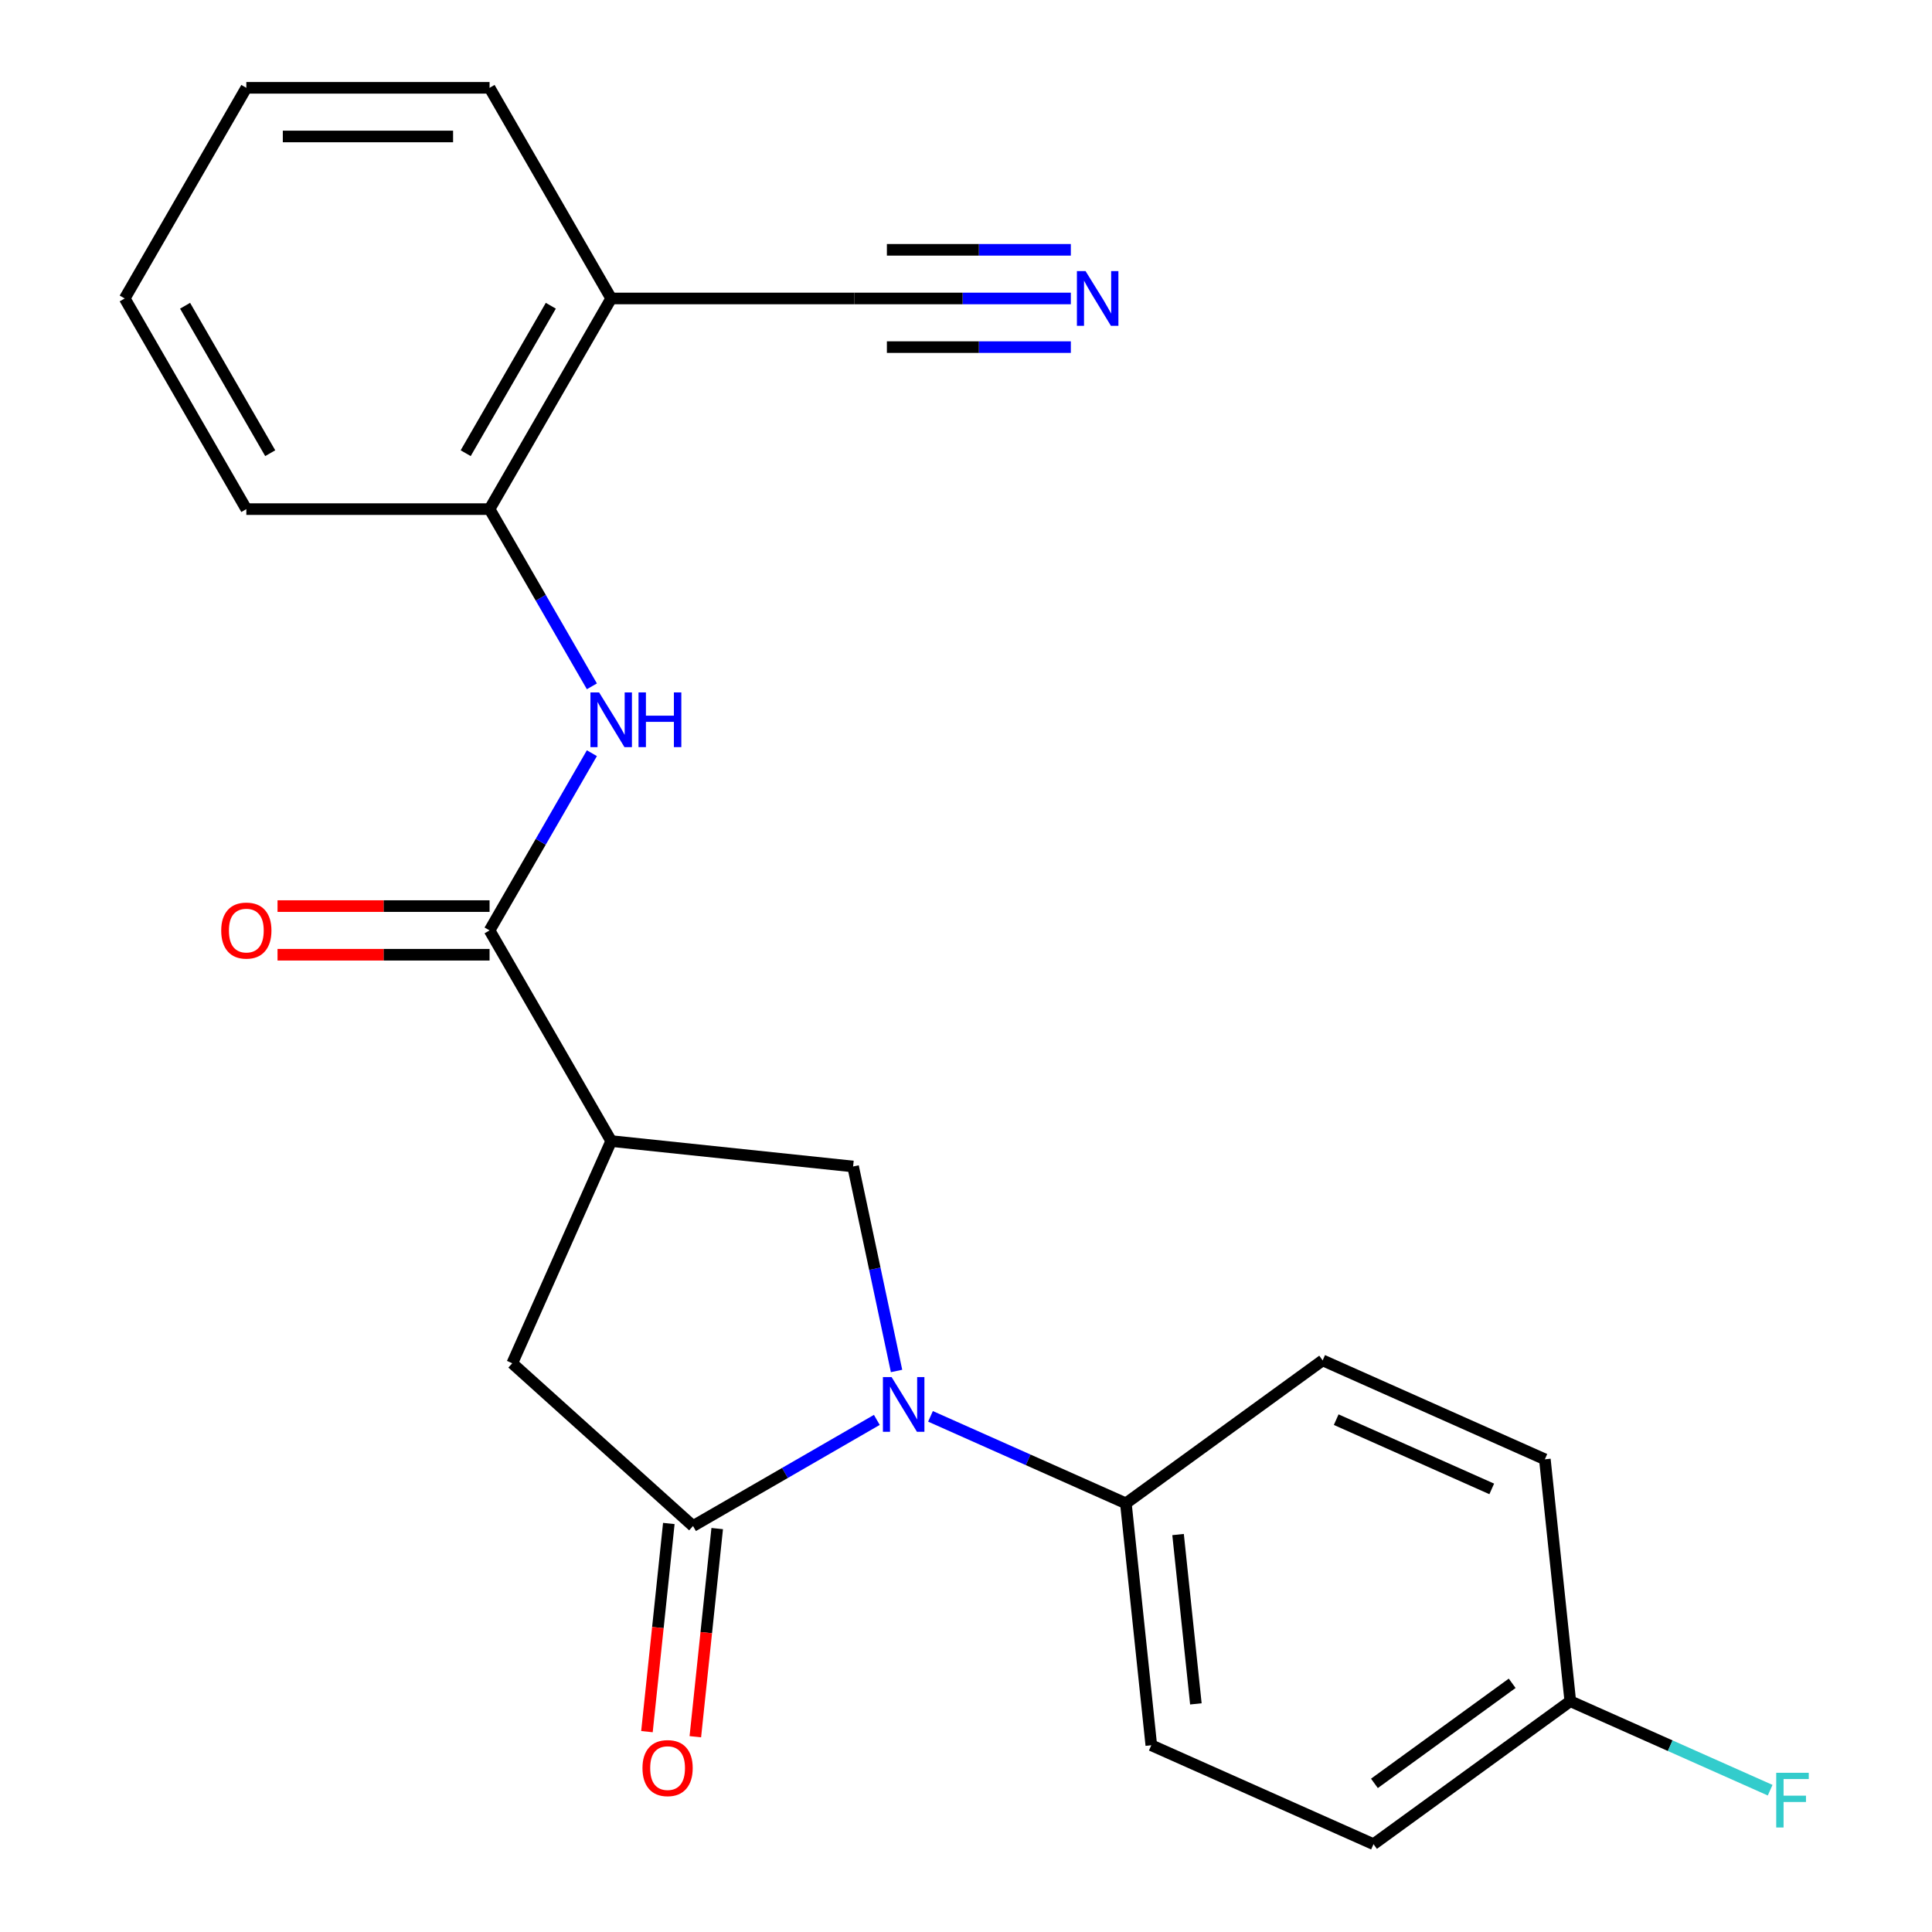 <?xml version='1.0' encoding='iso-8859-1'?>
<svg version='1.1' baseProfile='full'
              xmlns='http://www.w3.org/2000/svg'
                      xmlns:rdkit='http://www.rdkit.org/xml'
                      xmlns:xlink='http://www.w3.org/1999/xlink'
                  xml:space='preserve'
width='1000px' height='1000px' viewBox='0 0 1000 1000'>
<!-- END OF HEADER -->
<rect style='opacity:1.0;fill:#FFFFFF;stroke:none' width='1000' height='1000' x='0' y='0'> </rect>
<path class='bond-0' d='M 453.848,734.939 L 406.276,762.404' style='fill:none;fill-rule:evenodd;stroke:#0000FF;stroke-width:6px;stroke-linecap:butt;stroke-linejoin:miter;stroke-opacity:1' />
<path class='bond-0' d='M 406.276,762.404 L 358.704,789.87' style='fill:none;fill-rule:evenodd;stroke:#000000;stroke-width:6px;stroke-linecap:butt;stroke-linejoin:miter;stroke-opacity:1' />
<path class='bond-3' d='M 464.057,709.613 L 452.808,656.693' style='fill:none;fill-rule:evenodd;stroke:#0000FF;stroke-width:6px;stroke-linecap:butt;stroke-linejoin:miter;stroke-opacity:1' />
<path class='bond-3' d='M 452.808,656.693 L 441.56,603.773' style='fill:none;fill-rule:evenodd;stroke:#000000;stroke-width:6px;stroke-linecap:butt;stroke-linejoin:miter;stroke-opacity:1' />
<path class='bond-9' d='M 481.623,733.104 L 532.186,755.616' style='fill:none;fill-rule:evenodd;stroke:#0000FF;stroke-width:6px;stroke-linecap:butt;stroke-linejoin:miter;stroke-opacity:1' />
<path class='bond-9' d='M 532.186,755.616 L 582.75,778.128' style='fill:none;fill-rule:evenodd;stroke:#000000;stroke-width:6px;stroke-linecap:butt;stroke-linejoin:miter;stroke-opacity:1' />
<path class='bond-5' d='M 358.704,789.87 L 265.143,705.627' style='fill:none;fill-rule:evenodd;stroke:#000000;stroke-width:6px;stroke-linecap:butt;stroke-linejoin:miter;stroke-opacity:1' />
<path class='bond-11' d='M 346.183,788.554 L 340.521,842.425' style='fill:none;fill-rule:evenodd;stroke:#000000;stroke-width:6px;stroke-linecap:butt;stroke-linejoin:miter;stroke-opacity:1' />
<path class='bond-11' d='M 340.521,842.425 L 334.859,896.296' style='fill:none;fill-rule:evenodd;stroke:#FF0000;stroke-width:6px;stroke-linecap:butt;stroke-linejoin:miter;stroke-opacity:1' />
<path class='bond-11' d='M 371.225,791.186 L 365.563,845.057' style='fill:none;fill-rule:evenodd;stroke:#000000;stroke-width:6px;stroke-linecap:butt;stroke-linejoin:miter;stroke-opacity:1' />
<path class='bond-11' d='M 365.563,845.057 L 359.901,898.928' style='fill:none;fill-rule:evenodd;stroke:#FF0000;stroke-width:6px;stroke-linecap:butt;stroke-linejoin:miter;stroke-opacity:1' />
<path class='bond-1' d='M 316.35,590.613 L 441.56,603.773' style='fill:none;fill-rule:evenodd;stroke:#000000;stroke-width:6px;stroke-linecap:butt;stroke-linejoin:miter;stroke-opacity:1' />
<path class='bond-2' d='M 316.35,590.613 L 253.401,481.581' style='fill:none;fill-rule:evenodd;stroke:#000000;stroke-width:6px;stroke-linecap:butt;stroke-linejoin:miter;stroke-opacity:1' />
<path class='bond-23' d='M 316.35,590.613 L 265.143,705.627' style='fill:none;fill-rule:evenodd;stroke:#000000;stroke-width:6px;stroke-linecap:butt;stroke-linejoin:miter;stroke-opacity:1' />
<path class='bond-4' d='M 253.401,481.581 L 279.879,435.719' style='fill:none;fill-rule:evenodd;stroke:#000000;stroke-width:6px;stroke-linecap:butt;stroke-linejoin:miter;stroke-opacity:1' />
<path class='bond-4' d='M 279.879,435.719 L 306.358,389.857' style='fill:none;fill-rule:evenodd;stroke:#0000FF;stroke-width:6px;stroke-linecap:butt;stroke-linejoin:miter;stroke-opacity:1' />
<path class='bond-12' d='M 253.401,468.991 L 198.525,468.991' style='fill:none;fill-rule:evenodd;stroke:#000000;stroke-width:6px;stroke-linecap:butt;stroke-linejoin:miter;stroke-opacity:1' />
<path class='bond-12' d='M 198.525,468.991 L 143.649,468.991' style='fill:none;fill-rule:evenodd;stroke:#FF0000;stroke-width:6px;stroke-linecap:butt;stroke-linejoin:miter;stroke-opacity:1' />
<path class='bond-12' d='M 253.401,494.171 L 198.525,494.171' style='fill:none;fill-rule:evenodd;stroke:#000000;stroke-width:6px;stroke-linecap:butt;stroke-linejoin:miter;stroke-opacity:1' />
<path class='bond-12' d='M 198.525,494.171 L 143.649,494.171' style='fill:none;fill-rule:evenodd;stroke:#FF0000;stroke-width:6px;stroke-linecap:butt;stroke-linejoin:miter;stroke-opacity:1' />
<path class='bond-7' d='M 306.358,355.242 L 279.879,309.38' style='fill:none;fill-rule:evenodd;stroke:#0000FF;stroke-width:6px;stroke-linecap:butt;stroke-linejoin:miter;stroke-opacity:1' />
<path class='bond-7' d='M 279.879,309.38 L 253.401,263.518' style='fill:none;fill-rule:evenodd;stroke:#000000;stroke-width:6px;stroke-linecap:butt;stroke-linejoin:miter;stroke-opacity:1' />
<path class='bond-6' d='M 554.261,154.486 L 498.255,154.486' style='fill:none;fill-rule:evenodd;stroke:#0000FF;stroke-width:6px;stroke-linecap:butt;stroke-linejoin:miter;stroke-opacity:1' />
<path class='bond-6' d='M 498.255,154.486 L 442.249,154.486' style='fill:none;fill-rule:evenodd;stroke:#000000;stroke-width:6px;stroke-linecap:butt;stroke-linejoin:miter;stroke-opacity:1' />
<path class='bond-6' d='M 554.261,129.306 L 506.656,129.306' style='fill:none;fill-rule:evenodd;stroke:#0000FF;stroke-width:6px;stroke-linecap:butt;stroke-linejoin:miter;stroke-opacity:1' />
<path class='bond-6' d='M 506.656,129.306 L 459.051,129.306' style='fill:none;fill-rule:evenodd;stroke:#000000;stroke-width:6px;stroke-linecap:butt;stroke-linejoin:miter;stroke-opacity:1' />
<path class='bond-6' d='M 554.261,179.666 L 506.656,179.666' style='fill:none;fill-rule:evenodd;stroke:#0000FF;stroke-width:6px;stroke-linecap:butt;stroke-linejoin:miter;stroke-opacity:1' />
<path class='bond-6' d='M 506.656,179.666 L 459.051,179.666' style='fill:none;fill-rule:evenodd;stroke:#000000;stroke-width:6px;stroke-linecap:butt;stroke-linejoin:miter;stroke-opacity:1' />
<path class='bond-10' d='M 253.401,263.518 L 316.35,154.486' style='fill:none;fill-rule:evenodd;stroke:#000000;stroke-width:6px;stroke-linecap:butt;stroke-linejoin:miter;stroke-opacity:1' />
<path class='bond-10' d='M 241.037,234.573 L 285.102,158.251' style='fill:none;fill-rule:evenodd;stroke:#000000;stroke-width:6px;stroke-linecap:butt;stroke-linejoin:miter;stroke-opacity:1' />
<path class='bond-20' d='M 253.401,263.518 L 127.502,263.518' style='fill:none;fill-rule:evenodd;stroke:#000000;stroke-width:6px;stroke-linecap:butt;stroke-linejoin:miter;stroke-opacity:1' />
<path class='bond-8' d='M 442.249,154.486 L 316.35,154.486' style='fill:none;fill-rule:evenodd;stroke:#000000;stroke-width:6px;stroke-linecap:butt;stroke-linejoin:miter;stroke-opacity:1' />
<path class='bond-13' d='M 582.75,778.128 L 595.91,903.338' style='fill:none;fill-rule:evenodd;stroke:#000000;stroke-width:6px;stroke-linecap:butt;stroke-linejoin:miter;stroke-opacity:1' />
<path class='bond-13' d='M 609.766,794.278 L 618.978,881.924' style='fill:none;fill-rule:evenodd;stroke:#000000;stroke-width:6px;stroke-linecap:butt;stroke-linejoin:miter;stroke-opacity:1' />
<path class='bond-14' d='M 582.75,778.128 L 684.604,704.127' style='fill:none;fill-rule:evenodd;stroke:#000000;stroke-width:6px;stroke-linecap:butt;stroke-linejoin:miter;stroke-opacity:1' />
<path class='bond-19' d='M 316.35,154.486 L 253.401,45.455' style='fill:none;fill-rule:evenodd;stroke:#000000;stroke-width:6px;stroke-linecap:butt;stroke-linejoin:miter;stroke-opacity:1' />
<path class='bond-16' d='M 595.91,903.338 L 710.924,954.545' style='fill:none;fill-rule:evenodd;stroke:#000000;stroke-width:6px;stroke-linecap:butt;stroke-linejoin:miter;stroke-opacity:1' />
<path class='bond-17' d='M 684.604,704.127 L 799.619,755.335' style='fill:none;fill-rule:evenodd;stroke:#000000;stroke-width:6px;stroke-linecap:butt;stroke-linejoin:miter;stroke-opacity:1' />
<path class='bond-17' d='M 691.615,734.811 L 772.125,770.656' style='fill:none;fill-rule:evenodd;stroke:#000000;stroke-width:6px;stroke-linecap:butt;stroke-linejoin:miter;stroke-opacity:1' />
<path class='bond-15' d='M 812.779,880.544 L 799.619,755.335' style='fill:none;fill-rule:evenodd;stroke:#000000;stroke-width:6px;stroke-linecap:butt;stroke-linejoin:miter;stroke-opacity:1' />
<path class='bond-18' d='M 812.779,880.544 L 864.502,903.573' style='fill:none;fill-rule:evenodd;stroke:#000000;stroke-width:6px;stroke-linecap:butt;stroke-linejoin:miter;stroke-opacity:1' />
<path class='bond-18' d='M 864.502,903.573 L 916.226,926.601' style='fill:none;fill-rule:evenodd;stroke:#33CCCC;stroke-width:6px;stroke-linecap:butt;stroke-linejoin:miter;stroke-opacity:1' />
<path class='bond-24' d='M 812.779,880.544 L 710.924,954.545' style='fill:none;fill-rule:evenodd;stroke:#000000;stroke-width:6px;stroke-linecap:butt;stroke-linejoin:miter;stroke-opacity:1' />
<path class='bond-24' d='M 782.7,871.273 L 711.402,923.074' style='fill:none;fill-rule:evenodd;stroke:#000000;stroke-width:6px;stroke-linecap:butt;stroke-linejoin:miter;stroke-opacity:1' />
<path class='bond-25' d='M 253.401,45.455 L 127.502,45.455' style='fill:none;fill-rule:evenodd;stroke:#000000;stroke-width:6px;stroke-linecap:butt;stroke-linejoin:miter;stroke-opacity:1' />
<path class='bond-25' d='M 234.516,70.634 L 146.387,70.634' style='fill:none;fill-rule:evenodd;stroke:#000000;stroke-width:6px;stroke-linecap:butt;stroke-linejoin:miter;stroke-opacity:1' />
<path class='bond-22' d='M 127.502,263.518 L 64.552,154.486' style='fill:none;fill-rule:evenodd;stroke:#000000;stroke-width:6px;stroke-linecap:butt;stroke-linejoin:miter;stroke-opacity:1' />
<path class='bond-22' d='M 139.866,234.573 L 95.801,158.251' style='fill:none;fill-rule:evenodd;stroke:#000000;stroke-width:6px;stroke-linecap:butt;stroke-linejoin:miter;stroke-opacity:1' />
<path class='bond-21' d='M 127.502,45.455 L 64.552,154.486' style='fill:none;fill-rule:evenodd;stroke:#000000;stroke-width:6px;stroke-linecap:butt;stroke-linejoin:miter;stroke-opacity:1' />
<path  class='atom-0' d='M 461.475 712.761
L 470.755 727.761
Q 471.675 729.241, 473.155 731.921
Q 474.635 734.601, 474.715 734.761
L 474.715 712.761
L 478.475 712.761
L 478.475 741.081
L 474.595 741.081
L 464.635 724.681
Q 463.475 722.761, 462.235 720.561
Q 461.035 718.361, 460.675 717.681
L 460.675 741.081
L 456.995 741.081
L 456.995 712.761
L 461.475 712.761
' fill='#0000FF'/>
<path  class='atom-5' d='M 310.09 358.39
L 319.37 373.39
Q 320.29 374.87, 321.77 377.55
Q 323.25 380.23, 323.33 380.39
L 323.33 358.39
L 327.09 358.39
L 327.09 386.71
L 323.21 386.71
L 313.25 370.31
Q 312.09 368.39, 310.85 366.19
Q 309.65 363.99, 309.29 363.31
L 309.29 386.71
L 305.61 386.71
L 305.61 358.39
L 310.09 358.39
' fill='#0000FF'/>
<path  class='atom-5' d='M 330.49 358.39
L 334.33 358.39
L 334.33 370.43
L 348.81 370.43
L 348.81 358.39
L 352.65 358.39
L 352.65 386.71
L 348.81 386.71
L 348.81 373.63
L 334.33 373.63
L 334.33 386.71
L 330.49 386.71
L 330.49 358.39
' fill='#0000FF'/>
<path  class='atom-7' d='M 561.888 140.326
L 571.168 155.326
Q 572.088 156.806, 573.568 159.486
Q 575.048 162.166, 575.128 162.326
L 575.128 140.326
L 578.888 140.326
L 578.888 168.646
L 575.008 168.646
L 565.048 152.246
Q 563.888 150.326, 562.648 148.126
Q 561.448 145.926, 561.088 145.246
L 561.088 168.646
L 557.408 168.646
L 557.408 140.326
L 561.888 140.326
' fill='#0000FF'/>
<path  class='atom-12' d='M 332.544 915.159
Q 332.544 908.359, 335.904 904.559
Q 339.264 900.759, 345.544 900.759
Q 351.824 900.759, 355.184 904.559
Q 358.544 908.359, 358.544 915.159
Q 358.544 922.039, 355.144 925.959
Q 351.744 929.839, 345.544 929.839
Q 339.304 929.839, 335.904 925.959
Q 332.544 922.079, 332.544 915.159
M 345.544 926.639
Q 349.864 926.639, 352.184 923.759
Q 354.544 920.839, 354.544 915.159
Q 354.544 909.599, 352.184 906.799
Q 349.864 903.959, 345.544 903.959
Q 341.224 903.959, 338.864 906.759
Q 336.544 909.559, 336.544 915.159
Q 336.544 920.879, 338.864 923.759
Q 341.224 926.639, 345.544 926.639
' fill='#FF0000'/>
<path  class='atom-13' d='M 114.502 481.661
Q 114.502 474.861, 117.862 471.061
Q 121.222 467.261, 127.502 467.261
Q 133.782 467.261, 137.142 471.061
Q 140.502 474.861, 140.502 481.661
Q 140.502 488.541, 137.102 492.461
Q 133.702 496.341, 127.502 496.341
Q 121.262 496.341, 117.862 492.461
Q 114.502 488.581, 114.502 481.661
M 127.502 493.141
Q 131.822 493.141, 134.142 490.261
Q 136.502 487.341, 136.502 481.661
Q 136.502 476.101, 134.142 473.301
Q 131.822 470.461, 127.502 470.461
Q 123.182 470.461, 120.822 473.261
Q 118.502 476.061, 118.502 481.661
Q 118.502 487.381, 120.822 490.261
Q 123.182 493.141, 127.502 493.141
' fill='#FF0000'/>
<path  class='atom-19' d='M 919.373 917.592
L 936.213 917.592
L 936.213 920.832
L 923.173 920.832
L 923.173 929.432
L 934.773 929.432
L 934.773 932.712
L 923.173 932.712
L 923.173 945.912
L 919.373 945.912
L 919.373 917.592
' fill='#33CCCC'/>
</svg>
